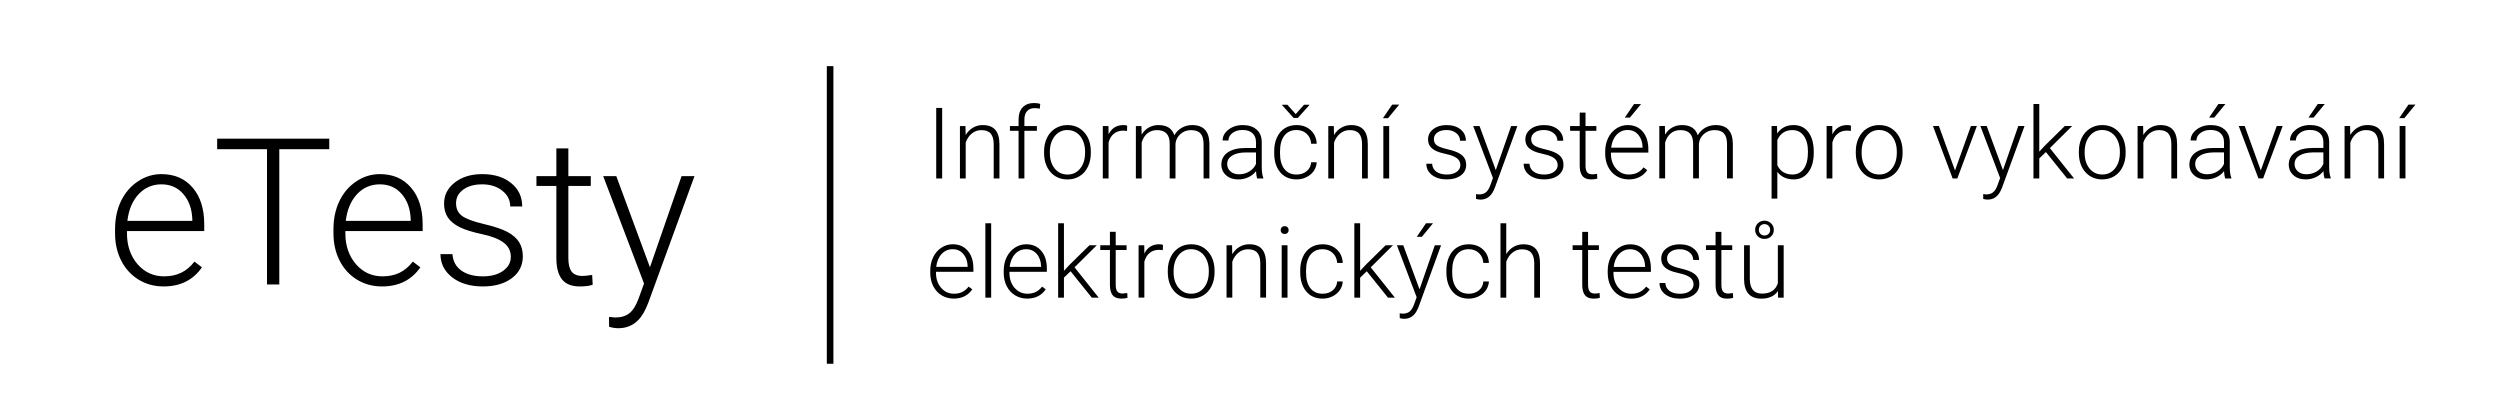 ﻿<svg version="1.2" xmlns="http://www.w3.org/2000/svg" viewBox="0 0 10000 1667" width="378" height="63">
	<title>etesty-logo</title>
	<style>
		.s0 { fill: #000000 } 
	</style>
	<g id="etesty-logo">
		<path id="Informační systém pro vykonávání" class="s0" aria-label="Informační systém pro vykonávání
elektronických testů"  d="m3768.4 431.8v282.2h-23.8v-282.2zm71.1 72.5h22.1l0.8 35.9q11.8-19.4 29.4-29.5 17.6-10.3 39-10.3 33.7 0 50.1 19 16.5 19 16.7 57v137.6h-23v-137.8q-0.2-28.1-12.1-41.9-11.6-13.7-37.4-13.7-21.5 0-38.1 13.6-16.5 13.3-24.4 36.2v143.6h-23.1zm257.9 209.7h-23.3v-190.7h-34.6v-19h34.6v-25.4q0-32.2 16.3-49.4 16.5-17.3 45.7-17.3 13.2 0 24.7 3.3l-1.8 19.4q-9.7-2.3-21.1-2.3-19.2 0-29.8 12-10.7 11.8-10.7 33.7v26h50v19h-50zm78.7-103.3v-4.7q0-30.2 11.6-54.4 11.8-24.2 33.1-37.6 21.5-13.6 48.7-13.6 41.8 0 67.8 29.5 25.9 29.2 25.9 77.7v4.8q0 30.5-11.8 54.9-11.6 24.2-32.9 37.4-21.3 13.2-48.7 13.2-41.6 0-67.8-29.3-25.9-29.5-25.9-77.9zm23.2-2.5v4.2q0 37.6 19.4 61.9 19.6 24 51.1 24 31.4 0 50.8-24 19.6-24.3 19.6-63.8v-4.5q0-24-8.9-43.9-8.9-20-25-30.9-16.1-11-36.8-11-31 0-50.6 24.4-19.6 24.2-19.6 63.6zm309.3-105.3l-0.6 21.2q-7.4-1.4-15.7-1.4-21.7 0-36.8 12.2-15 12-21.3 35.1v144h-23.1v-209.7h22.7l0.4 33.3q18.4-37.2 59.1-37.2 9.6 0 15.3 2.5zm34.8 1.4h22.3l0.8 34.1q11.6-19 29.1-28.5 17.4-9.5 38.7-9.5 49.6 0 63 40.7 11.2-19.6 30-30 18.8-10.7 41.5-10.7 67.4 0 68.8 73.7v139.9h-23.3v-138.2q-0.2-28.1-12.2-41.7-11.8-13.5-38.7-13.5-25 0.4-42.3 16.3-17.2 15.7-19.2 38.3v138.8h-23.2v-139.9q-0.2-27-12.8-40.1-12.4-13.4-38.4-13.4-21.9 0-37.6 12.6-15.7 12.4-23.2 37v143.8h-23.3zm510 209.7h-24.8q-3.5-9.9-4.4-29.3-12.2 15.9-31.2 24.6-18.8 8.6-39.9 8.6-30.3 0-49.1-16.9-18.6-16.9-18.6-42.6 0-30.7 25.4-48.5 25.6-17.8 71.1-17.8h42.1v-23.9q0-22.4-14-35.2-13.7-13-40.3-13-24.2 0-40.1 12.4-15.9 12.4-15.9 29.8l-23.2-0.2q0-25 23.2-43.2 23.3-18.4 57.2-18.4 35 0 55.2 17.7 20.3 17.4 20.9 48.8v99.2q0 30.4 6.4 45.6zm-97.6-16.7q23.2 0 41.4-11.2 18.4-11.3 26.8-30.1v-46.1h-41.5q-34.7 0.4-54.3 12.8-19.5 12.2-19.5 33.7 0 17.6 13 29.3 13.1 11.6 34.1 11.6zm230.5 1q24.3 0 40.5-13.6 16.5-13.8 17.9-35.5h22.2q-0.9 19.2-12 35.1-11 15.7-29.4 24.6-18.2 8.9-39.2 8.9-41.2 0-65.5-28.6-24-28.7-24-77.2v-7q0-31 10.9-54.8 10.8-23.8 31-36.8 20.3-13 47.4-13 34.5 0 56.8 20.5 22.5 20.6 24 54.1h-22.2q-1.6-24.6-17.9-39.7-16-15.1-40.7-15.1-31.3 0-48.8 22.6-17.2 22.7-17.2 63.6v6.8q0 40.1 17.2 62.6 17.5 22.5 49 22.5zm-36.8-279.3l33.4 37.6 33.3-37.6h20.7v2.3l-45.7 50.6h-16.7l-45.7-50.8v-2.1zm163.7 85.3h22.1l0.8 35.8q11.8-19.4 29.4-29.4 17.7-10.3 39-10.3 33.7 0 50.2 19 16.4 19 16.6 57v137.6h-23v-137.8q-0.2-28.1-12-41.9-11.7-13.8-37.4-13.8-21.5 0-38.2 13.6-16.5 13.4-24.4 36.3v143.6h-23.1zm243.6 0v209.7h-23.3v-209.7zm-25-31.4l37-54.3h28.1l-44.7 54.3zm309.8 187.8q0-17.3-13.9-27.8-13.8-10.4-41.7-16.2-27.9-6-43.4-13.6-15.3-7.8-22.9-18.8-7.3-11-7.3-26.7 0-24.9 20.7-40.9 20.7-16.3 53.1-16.3 35.1 0 56.2 17.4 21.3 17.3 21.3 45.2h-23.3q0-18.4-15.5-30.6-15.3-12.2-38.7-12.2-22.9 0-36.8 10.2-13.8 10.1-13.8 26.4 0 15.7 11.5 24.4 11.6 8.5 42 15.7 30.6 7.2 45.7 15.3 15.3 8.1 22.7 19.6 7.4 11.4 7.4 27.7 0 26.5-21.5 42.4-21.4 15.9-55.9 15.9-36.6 0-59.4-17.6-22.7-17.8-22.7-45h23.2q1.4 20.4 17.1 31.8 15.9 11.3 41.8 11.3 24.3 0 39.2-10.7 14.9-10.7 14.9-26.9zm76.7-156.4l65.1 176.3 61.3-176.3h25l-89.6 245.3-4.6 10.9q-17.2 38.1-53.3 38.1-8.3 0-17.8-2.7l-0.2-19.2 12 1.2q17.1 0 27.5-8.3 10.7-8.6 18-29.1l10.3-28.3-79-207.9zm312.7 156.4q0-17.3-14-27.8-13.7-10.4-41.6-16.2-27.9-6-43.4-13.6-15.3-7.8-22.9-18.8-7.4-11-7.4-26.7 0-24.9 20.8-40.9 20.7-16.3 53.1-16.3 35 0 56.2 17.4 21.3 17.3 21.3 45.2h-23.3q0-18.4-15.5-30.6-15.3-12.2-38.7-12.2-22.9 0-36.8 10.2-13.8 10.1-13.8 26.4 0 15.7 11.4 24.4 11.7 8.5 42.1 15.7 30.6 7.2 45.7 15.3 15.3 8.1 22.7 19.6 7.3 11.4 7.3 27.7 0 26.5-21.5 42.4-21.3 15.9-55.8 15.9-36.6 0-59.5-17.6-22.6-17.8-22.6-45h23.2q1.4 20.4 17.1 31.8 15.9 11.3 41.8 11.3 24.2 0 39.2-10.7 14.9-10.7 14.9-26.9zm88.1-210.1h23.3v53.7h43.4v19h-43.4v139.7q0 17.4 6.2 26 6.4 8.5 21.1 8.5 5.8 0 18.8-2l1 19q-9.1 3.3-24.8 3.3-23.9 0-34.7-13.7-10.9-14-10.9-40.9v-139.9h-38.5v-19h38.5zm195.9 267.2q-26.7 0-48.4-13.2-21.5-13.1-33.5-36.6-12-23.6-12-52.9v-8.3q0-30.3 11.6-54.5 11.8-24.2 32.7-38 21-13.9 45.4-13.9 38.1 0 60.4 26.1 22.5 26 22.5 71.2v12.9h-149.6v4.5q0 35.7 20.4 59.5 20.5 23.6 51.5 23.6 18.6 0 32.8-6.7 14.3-6.8 25.9-21.8l14.6 11.1q-25.6 37-74.3 37zm-4.2-197.7q-26.2 0-44.2 19.2-17.8 19.2-21.7 51.6h125.8v-2.5q-1-30.3-17.3-49.3-16.3-19-42.6-19zm-11.3-49.6l37-54.2h28.1l-44.7 54.2zm138.1 33.7h22.3l0.8 34.2q11.6-19 29.1-28.5 17.4-9.5 38.7-9.5 49.6 0 63 40.7 11.2-19.6 30-30.1 18.8-10.6 41.5-10.6 67.4 0 68.8 73.6v139.9h-23.3v-138.1q-0.2-28.1-12.2-41.7-11.8-13.6-38.7-13.6-25 0.4-42.3 16.3-17.2 15.7-19.2 38.4v138.7h-23.2v-139.9q-0.2-26.9-12.8-40.1-12.4-13.4-38.4-13.4-21.9 0-37.6 12.6-15.7 12.4-23.2 37v143.8h-23.3zm617.9 103.7v3.3q0 49-21.7 77.9-21.7 28.7-58.1 28.7-43 0-65.9-30.2v106.9h-23v-290.3h21.5l1.1 29.7q22.7-33.5 65.7-33.5 37.6 0 58.9 28.4 21.5 28.5 21.5 79.1zm-23.2-0.8q0-40.1-16.5-63.3-16.4-23.3-45.9-23.3-21.3 0-36.6 10.3-15.3 10.3-23.5 29.8v100.6q8.4 18 23.9 27.5 15.5 9.5 36.6 9.5 29.2 0 45.5-23.2 16.5-23.5 16.5-67.9zm172.1-104.2l-0.6 21.1q-7.4-1.4-15.7-1.4-21.7 0-36.8 12.3-15 12-21.3 35v144h-23.1v-209.7h22.7l0.4 33.4q18.4-37.2 59-37.2 9.7 0 15.4 2.5zm19.3 107.7v-4.6q0-30.3 11.7-54.5 11.8-24.2 33.1-37.6 21.5-13.5 48.6-13.5 41.9 0 67.8 29.4 26 29.3 26 77.7v4.9q0 30.4-11.8 54.8-11.6 24.2-33 37.4-21.3 13.2-48.6 13.2-41.6 0-67.8-29.3-26-29.4-26-77.9zm23.3-2.5v4.3q0 37.6 19.4 61.8 19.5 24 51.1 24 31.4 0 50.8-24 19.5-24.2 19.5-63.8v-4.4q0-24.1-8.9-44-8.9-20-25-30.8-16-11.1-36.8-11.1-31 0-50.5 24.4-19.6 24.3-19.6 63.6zm309.2-103.9l64.4 177.8 63.7-177.8h23.8l-78.2 209.7h-18.8l-78.7-209.7zm191.2 0l65.1 176.4 61.3-176.4h25l-89.6 245.4-4.6 10.8q-17.2 38.2-53.3 38.2-8.3 0-17.8-2.7l-0.2-19.2 12 1.2q17.1 0 27.5-8.4 10.7-8.5 18-29l10.3-28.3-79-208zm321.8 209.7l-84.9-105.6-26.5 25.6v80h-23.3v-297.7h23.3v190.6l21.9-23.7 80.2-78.9h29.3l-89 88.4 96.7 121.3zm46.9-103.3v-4.6q0-30.3 11.6-54.5 11.8-24.2 33.2-37.6 21.5-13.5 48.6-13.5 41.8 0 67.8 29.4 26 29.3 26 77.7v4.9q0 30.4-11.9 54.8-11.6 24.2-32.9 37.4-21.3 13.2-48.6 13.2-41.7 0-67.8-29.3-26-29.4-26-77.9zm23.2-2.5v4.3q0 37.6 19.4 61.8 19.6 24 51.2 24 31.4 0 50.7-24 19.6-24.2 19.6-63.8v-4.4q0-24.1-8.9-44-8.9-20-25-30.8-16.1-11.1-36.8-11.1-31 0-50.6 24.4-19.6 24.3-19.6 63.6zm211.8-103.9h22.1l0.8 35.9q11.8-19.4 29.4-29.5 17.7-10.2 39-10.2 33.7 0 50.2 19 16.4 18.9 16.6 56.9v137.6h-23v-137.8q-0.2-28.1-12-41.8-11.7-13.8-37.4-13.8-21.5 0-38.2 13.6-16.5 13.4-24.4 36.2v143.6h-23.1zm375.2 209.7h-24.8q-3.5-9.9-4.5-29.2-12.2 15.8-31.2 24.6-18.8 8.5-39.9 8.5-30.2 0-49-16.9-18.6-16.8-18.6-42.6 0-30.6 25.3-48.5 25.6-17.8 71.2-17.8h42v-23.8q0-22.5-14-35.3-13.7-13-40.3-13-24.2 0-40.1 12.4-15.9 12.4-15.9 29.9l-23.2-0.2q0-25 23.2-43.2 23.3-18.4 57.2-18.4 35.1 0 55.2 17.6 20.4 17.4 21 48.8v99.3q0 30.4 6.4 45.5zm-97.7-16.7q23.2 0 41.5-11.2 18.4-11.3 26.7-30.1v-46.1h-41.5q-34.6 0.4-54.2 12.8-19.6 12.2-19.6 33.7 0 17.7 13 29.3 13.2 11.6 34.1 11.6zm8.7-226.7l37-54.3h28.1l-44.7 54.3zm142.4 33.7l64.3 177.7 63.8-177.7h23.8l-78.3 209.7h-18.8l-78.7-209.7zm344.2 209.7h-24.8q-3.5-9.9-4.5-29.3-12.2 15.9-31.2 24.6-18.8 8.6-39.9 8.6-30.2 0-49-16.9-18.6-16.8-18.6-42.6 0-30.6 25.4-48.5 25.5-17.8 71.1-17.8h42v-23.8q0-22.5-13.9-35.3-13.8-13-40.3-13-24.3 0-40.1 12.4-15.9 12.4-15.9 29.8l-23.3-0.1q0-25 23.3-43.3 23.2-18.4 57.1-18.4 35.1 0 55.2 17.7 20.4 17.4 21 48.8v99.2q0 30.5 6.4 45.6zm-97.7-16.7q23.3 0 41.5-11.2 18.4-11.3 26.7-30.1v-46.1h-41.5q-34.6 0.4-54.2 12.8-19.6 12.2-19.6 33.7 0 17.6 13 29.3 13.2 11.6 34.1 11.6zm8.7-226.7l37-54.3h28.1l-44.7 54.3zm144.3 33.7h22.1l0.8 35.8q11.8-19.3 29.4-29.4 17.7-10.3 39-10.3 33.7 0 50.2 19 16.4 19 16.6 57v137.6h-23v-137.8q-0.2-28.1-12-41.9-11.7-13.7-37.4-13.7-21.5 0-38.2 13.5-16.5 13.4-24.4 36.3v143.6h-23.1zm243.6 0v209.7h-23.3v-209.7zm-25-31.4l37-54.3h28.1l-44.7 54.3zm-5783 721.9q-26.8 0-48.5-13.1-21.5-13.2-33.5-36.7-12-23.6-12-52.9v-8.3q0-30.2 11.6-54.5 11.8-24.2 32.7-38 21-13.9 45.4-13.9 38.2 0 60.4 26.2 22.5 25.9 22.5 71.1v13h-149.6v4.4q0 35.7 20.4 59.5 20.5 23.7 51.5 23.7 18.6 0 32.8-6.8 14.3-6.8 25.9-21.7l14.6 11q-25.6 37-74.2 37zm-4.3-197.6q-26.2 0-44.2 19.1-17.8 19.2-21.7 51.6h125.8v-2.5q-1-30.3-17.3-49.2-16.3-19-42.6-19zm154-103.9v297.7h-23.2v-297.7zm144.1 301.5q-26.7 0-48.4-13.1-21.5-13.2-33.5-36.7-12-23.6-12-52.9v-8.3q0-30.2 11.6-54.5 11.8-24.2 32.7-38 21-13.9 45.4-13.9 38.1 0 60.4 26.2 22.5 25.9 22.5 71.1v13h-149.6v4.4q0 35.7 20.4 59.5 20.5 23.7 51.5 23.7 18.6 0 32.8-6.8 14.3-6.8 25.9-21.7l14.5 11q-25.5 37-74.2 37zm-4.2-197.6q-26.2 0-44.2 19.1-17.8 19.2-21.7 51.6h125.7v-2.5q-0.9-30.3-17.2-49.2-16.3-19-42.6-19zm262.7 193.8l-84.9-105.7-26.5 25.6v80.1h-23.2v-297.7h23.2v190.5l21.9-23.7 80.2-78.8h29.3l-89 88.3 96.7 121.4zm72.5-263.4h23.2v53.7h43.4v19h-43.4v139.7q0 17.4 6.2 26 6.4 8.5 21.2 8.5 5.8 0 18.8-1.9l0.9 18.9q-9.1 3.3-24.8 3.3-23.8 0-34.7-13.7-10.8-14-10.8-40.9v-139.9h-38.6v-19h38.6zm212.2 52.3l-0.6 21.1q-7.4-1.3-15.7-1.3-21.7 0-36.8 12.2-14.9 12-21.3 35.1v143.9h-23.1v-209.6h22.7l0.4 33.3q18.4-37.2 59.1-37.2 9.6 0 15.3 2.5zm19.3 107.7v-4.6q0-30.2 11.7-54.5 11.8-24.2 33.1-37.6 21.5-13.5 48.6-13.5 41.9 0 67.8 29.4 26 29.3 26 77.7v4.9q0 30.4-11.8 54.8-11.6 24.3-32.9 37.4-21.4 13.2-48.7 13.2-41.6 0-67.8-29.2-26-29.5-26-78zm23.3-2.5v4.3q0 37.6 19.4 61.8 19.5 24 51.1 24 31.4 0 50.8-24 19.6-24.2 19.6-63.7v-4.5q0-24-9-44-8.9-20-25-30.8-16-11.1-36.8-11.1-31 0-50.5 24.5-19.6 24.2-19.6 63.5zm211.8-103.8h22.1l0.7 35.8q11.9-19.4 29.5-29.5 17.6-10.2 38.9-10.2 33.7 0 50.2 19 16.5 19 16.7 56.9v137.6h-23.1v-137.7q-0.2-28.1-12-41.9-11.6-13.8-37.4-13.8-21.5 0-38.2 13.6-16.4 13.4-24.4 36.2v143.6h-23zm243.9 0v209.7h-23.2v-209.7zm-27.4-60.6q0-6.6 4.3-11.1 4.3-4.6 11.6-4.6 7.4 0 11.7 4.6 4.4 4.5 4.4 11.1 0 6.6-4.4 11-4.3 4.5-11.7 4.5-7.3 0-11.6-4.5-4.3-4.4-4.3-11zm167.8 254.6q24.3 0 40.5-13.5 16.5-13.8 17.9-35.5h22.2q-0.9 19.2-12 35.1-11 15.7-29.4 24.6-18.2 8.9-39.2 8.9-41.2 0-65.4-28.7-24.1-28.7-24.1-77.1v-7q0-31 10.9-54.8 10.8-23.9 31-36.8 20.3-13 47.5-13 34.4 0 56.7 20.5 22.5 20.6 24 54.1h-22.2q-1.6-24.6-17.9-39.7-16-15.2-40.6-15.2-31.4 0-48.9 22.7-17.2 22.7-17.2 63.6v6.8q0 40.1 17.2 62.6 17.5 22.4 49 22.4zm261.6 15.7l-84.8-105.6-26.6 25.6v80h-23.2v-297.6h23.2v190.5l21.9-23.7 80.2-78.9h29.3l-89 88.4 96.7 121.3zm61.1-209.7l65.1 176.4 61.2-176.4h25l-89.5 245.4-4.7 10.9q-17.2 38.1-53.3 38.1-8.3 0-17.8-2.7l-0.2-19.2 12 1.2q17.1 0 27.5-8.3 10.7-8.6 18.1-29.1l10.2-28.3-79-208zm54-33.7l37.1-54.2h28l-44.7 54.2zm208.1 227.7q24.2 0 40.5-13.5 16.5-13.8 17.8-35.5h22.3q-1 19.2-12 35.1-11.1 15.7-29.5 24.6-18.2 8.9-39.1 8.9-41.3 0-65.5-28.7-24-28.7-24-77.1v-7q0-31 10.8-54.8 10.9-23.9 31-36.8 20.4-13 47.5-13 34.5 0 56.8 20.5 22.4 20.6 24 54.1h-22.3q-1.5-24.6-17.8-39.7-16.1-15.2-40.7-15.2-31.4 0-48.8 22.7-17.3 22.7-17.3 63.6v6.8q0 40.1 17.3 62.6 17.4 22.4 49 22.4zm150-281.9v123.4q11.4-18.8 29.2-29.1 17.8-10.2 39-10.2 33.7 0 50.2 19 16.4 19 16.6 56.9v137.6h-23v-137.8q-0.2-28.1-12.1-41.8-11.6-13.8-37.4-13.8-21.5 0-38.1 13.6-16.5 13.4-24.4 36.2v143.6h-23.1v-297.6zm304 34.3h23.3v53.6h43.4v19h-43.4v139.8q0 17.4 6.2 25.9 6.4 8.6 21.1 8.6 5.8 0 18.8-2l1 19q-9.2 3.3-24.8 3.3-23.9 0-34.7-13.7-10.9-14-10.9-40.9v-140h-38.5v-19h38.5zm195.9 267.3q-26.7 0-48.4-13.2-21.5-13.2-33.6-36.6-12-23.7-12-52.9v-8.4q0-30.2 11.7-54.4 11.8-24.2 32.7-38 20.9-13.9 45.3-13.9 38.2 0 60.5 26.1 22.5 26 22.5 71.1v13h-149.6v4.5q0 35.6 20.3 59.5 20.6 23.6 51.6 23.6 18.6 0 32.7-6.8 14.4-6.7 26-21.7l14.5 11.1q-25.6 37-74.2 37zm-4.3-197.7q-26.1 0-44.1 19.2-17.9 19.2-21.7 51.6h125.7v-2.6q-0.9-30.2-17.2-49.2-16.3-19-42.7-19zm253.7 140.5q0-17.2-14-27.7-13.7-10.5-41.6-16.3-27.9-6-43.4-13.5-15.3-7.8-22.9-18.8-7.4-11.1-7.4-26.8 0-24.8 20.8-40.9 20.7-16.2 53.1-16.2 35 0 56.2 17.4 21.3 17.2 21.3 45.2h-23.3q0-18.5-15.5-30.7-15.3-12.2-38.7-12.2-22.9 0-36.8 10.3-13.8 10.1-13.8 26.3 0 15.7 11.4 24.5 11.7 8.5 42.1 15.7 30.6 7.1 45.7 15.3 15.3 8.1 22.7 19.5 7.3 11.5 7.3 27.8 0 26.5-21.5 42.4-21.3 15.9-55.8 15.9-36.6 0-59.5-17.6-22.6-17.9-22.6-45h23.2q1.4 20.3 17.1 31.8 15.9 11.2 41.8 11.2 24.2 0 39.2-10.6 14.9-10.7 14.9-27zm88.1-210.1h23.3v53.7h43.4v19h-43.4v139.8q0 17.4 6.2 25.9 6.4 8.5 21.1 8.5 5.8 0 18.8-1.9l1 19q-9.1 3.3-24.8 3.3-23.9 0-34.7-13.8-10.9-13.9-10.9-40.9v-139.9h-38.5v-19h38.5zm250 263.4l-0.4-26.5q-20.9 30.4-66.8 30.4-33.6 0-51-19.4-17.4-19.6-17.8-57.8v-136.4h23v133.5q0 59.9 48.5 59.9 50.4 0 63.7-41.6v-151.8h23.3v209.7zm-91.7-271.3q0-15.5 10.9-26.2 11-10.6 26.5-10.6 15.3 0 26.4 10.6 11 10.7 11 26.2 0 15.3-10.6 25.8-10.7 10.4-26.8 10.4-16.1 0-26.7-10.4-10.7-10.5-10.7-25.8zm14.9 0q0 9.7 6.4 16.1 6.4 6.4 16.1 6.4 9.5 0 16.1-6.2 6.6-6.4 6.6-16.3 0-10.3-6.8-16.7-6.8-6.4-15.9-6.4-9.5 0-16.1 6.6-6.4 6.6-6.4 16.5z"/>
		<path id="eTesty" class="s0" aria-label="eTesty"  d="m653.5 1146q-55.2 0-100.1-27.2-44.4-27.3-69.3-75.7-24.8-48.9-24.8-109.4v-17.2q0-62.5 24-112.5 24.5-50.1 67.7-78.5 43.3-28.9 93.7-28.9 78.9 0 125 54.1 46.4 53.7 46.4 147v26.8h-309.1v9.2q0 73.7 42 123 42.5 48.9 106.5 48.9 38.5 0 67.7-14.1 29.6-14 53.7-44.8l30 22.8q-52.9 76.5-153.4 76.5zm-8.8-408.5q-54 0-91.3 39.6-36.8 39.7-44.8 106.6h259.9v-5.2q-2-62.5-35.7-101.8-33.6-39.2-88.1-39.2zm671.6-182.7v42.1h-199.9v541.1h-49.2v-541.1h-199.4v-42.1zm211 591.2q-55.3 0-100.1-27.2-44.5-27.3-69.3-75.7-24.8-48.9-24.8-109.4v-17.2q0-62.5 24-112.5 24.4-50.1 67.7-78.5 43.2-28.9 93.7-28.9 78.9 0 124.9 54.1 46.5 53.7 46.5 147v26.8h-309.2v9.2q0 73.7 42.1 123 42.4 48.9 106.5 48.9 38.4 0 67.7-14.1 29.6-14 53.6-44.8l30.1 22.8q-52.9 76.5-153.4 76.5zm-8.8-408.5q-54.1 0-91.3 39.6-36.8 39.7-44.9 106.6h259.9v-5.2q-2-62.5-35.6-101.8-33.6-39.2-88.1-39.2zm524.2 290.4q0-35.7-28.9-57.3-28.4-21.6-86.1-33.7-57.6-12.4-89.7-28-31.6-16-47.2-38.8-15.2-22.9-15.2-55.3 0-51.3 42.8-84.5 42.9-33.7 109.7-33.7 72.5 0 116.2 36.1 44 35.6 44 93.3h-48q0-38.1-32.1-63.3-31.6-25.2-80.1-25.2-47.2 0-76 21.2-28.5 20.8-28.5 54.5 0 32.4 23.7 50.4 24 17.7 86.9 32.5 63.2 14.8 94.5 31.6 31.6 16.8 46.8 40.5 15.2 23.6 15.2 57.3 0 54.8-44.4 87.7-44.1 32.8-115.3 32.8-75.7 0-123-36.4-46.8-36.9-46.8-93h48q2.8 42.1 35.3 65.7 32.8 23.3 86.5 23.3 50 0 80.8-22.1 30.9-22 30.9-55.6zm182.2-434.2h48v110.9h89.7v39.3h-89.7v288.8q0 36 12.8 53.6 13.3 17.7 43.7 17.7 12 0 38.8-4l2 39.2q-18.8 6.8-51.2 6.8-49.3 0-71.7-28.4-22.4-28.9-22.4-84.5v-289.2h-79.7v-39.3h79.7zm239.8 111l134.6 364.5 126.5-364.5h51.7l-185 507-9.6 22.5q-35.7 78.9-110.2 78.9-17.2 0-36.8-5.6l-0.4-39.7 24.8 2.4q35.3 0 56.9-17.2 22-17.6 37.2-60.1l21.3-58.5-163.4-429.7z"/>
		<path id="Tvar 2" class="s0" d="m3333.3 264.6v1190.7h-26.4v-1190.7z"/>
	</g>
</svg>